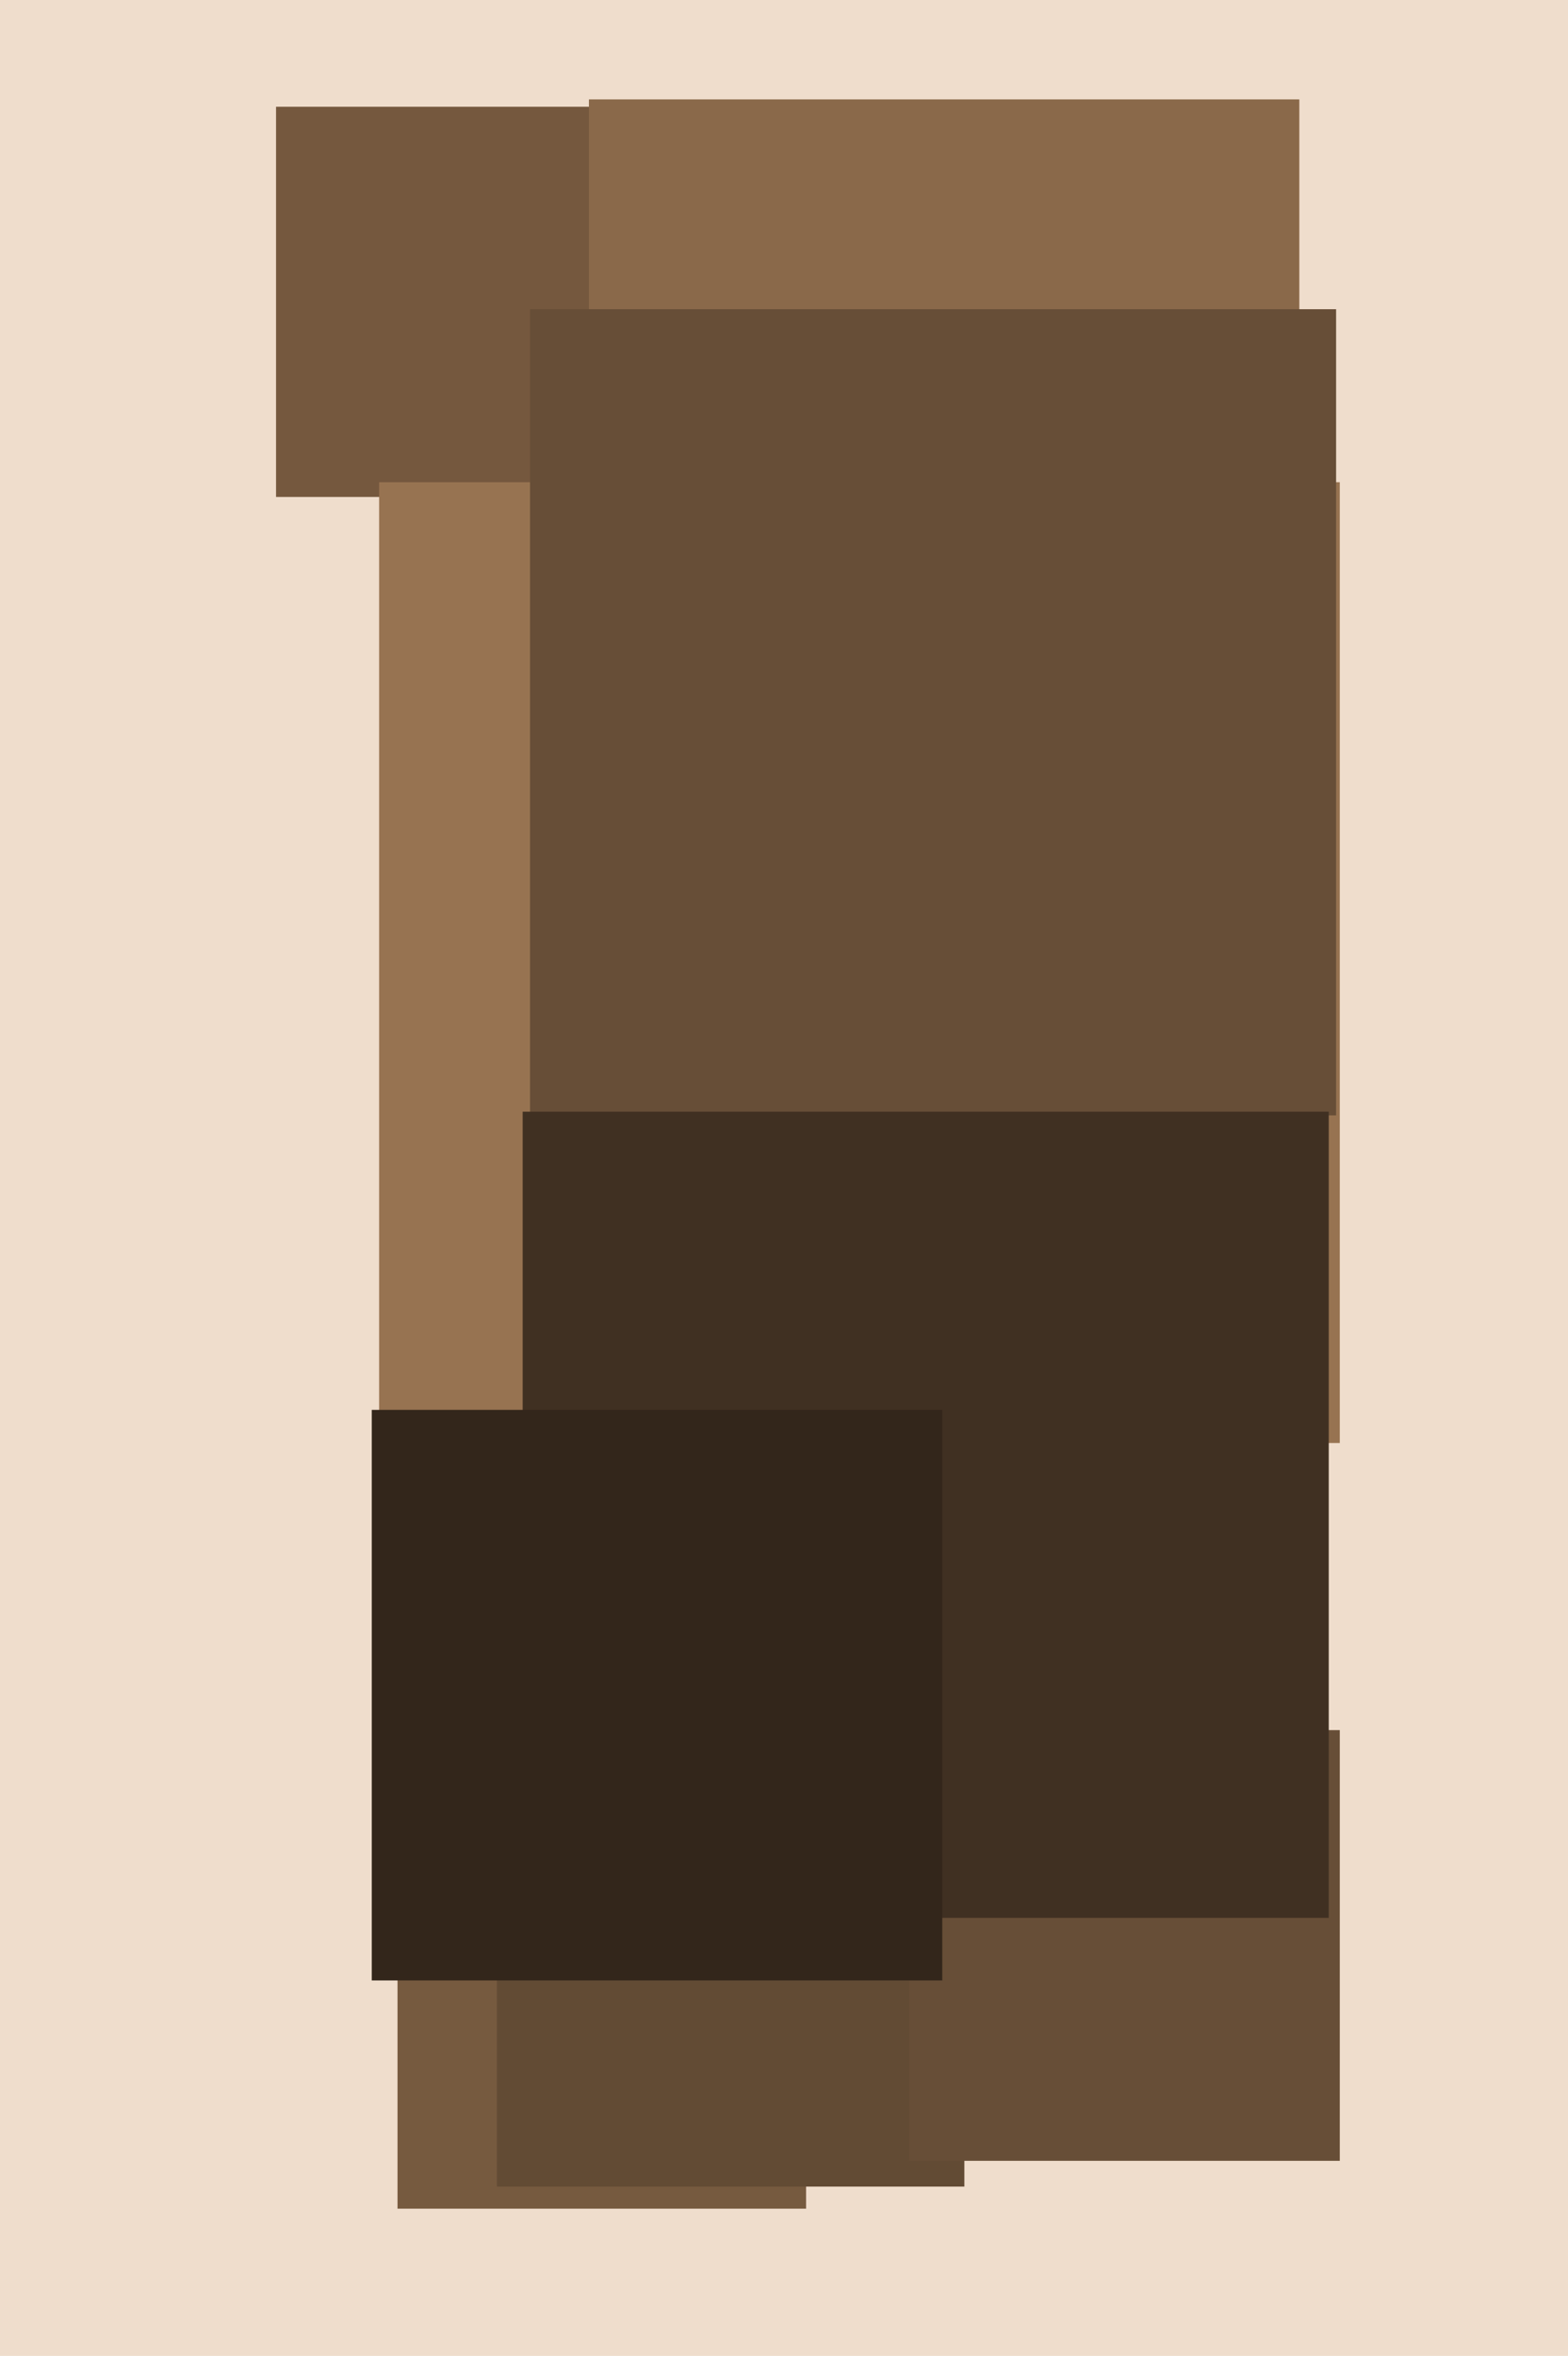 <svg xmlns="http://www.w3.org/2000/svg" width="426px" height="640px">
  <rect width="426" height="640" fill="rgb(239,221,204)"/>
  <rect x="75" y="29" width="106" height="106" fill="rgb(117,88,62)"/>
  <rect x="108" y="489" width="111" height="111" fill="rgb(118,90,63)"/>
  <rect x="103" y="131" width="261" height="261" fill="rgb(151,115,81)"/>
  <rect x="160" y="27" width="193" height="193" fill="rgb(138,105,74)"/>
  <rect x="135" y="467" width="127" height="127" fill="rgb(98,75,52)"/>
  <rect x="247" y="470" width="117" height="117" fill="rgb(103,78,55)"/>
  <rect x="144" y="84" width="219" height="219" fill="rgb(103,78,55)"/>
  <rect x="142" y="302" width="219" height="219" fill="rgb(64,48,34)"/>
  <rect x="101" y="383" width="155" height="155" fill="rgb(51,38,27)"/>
</svg>